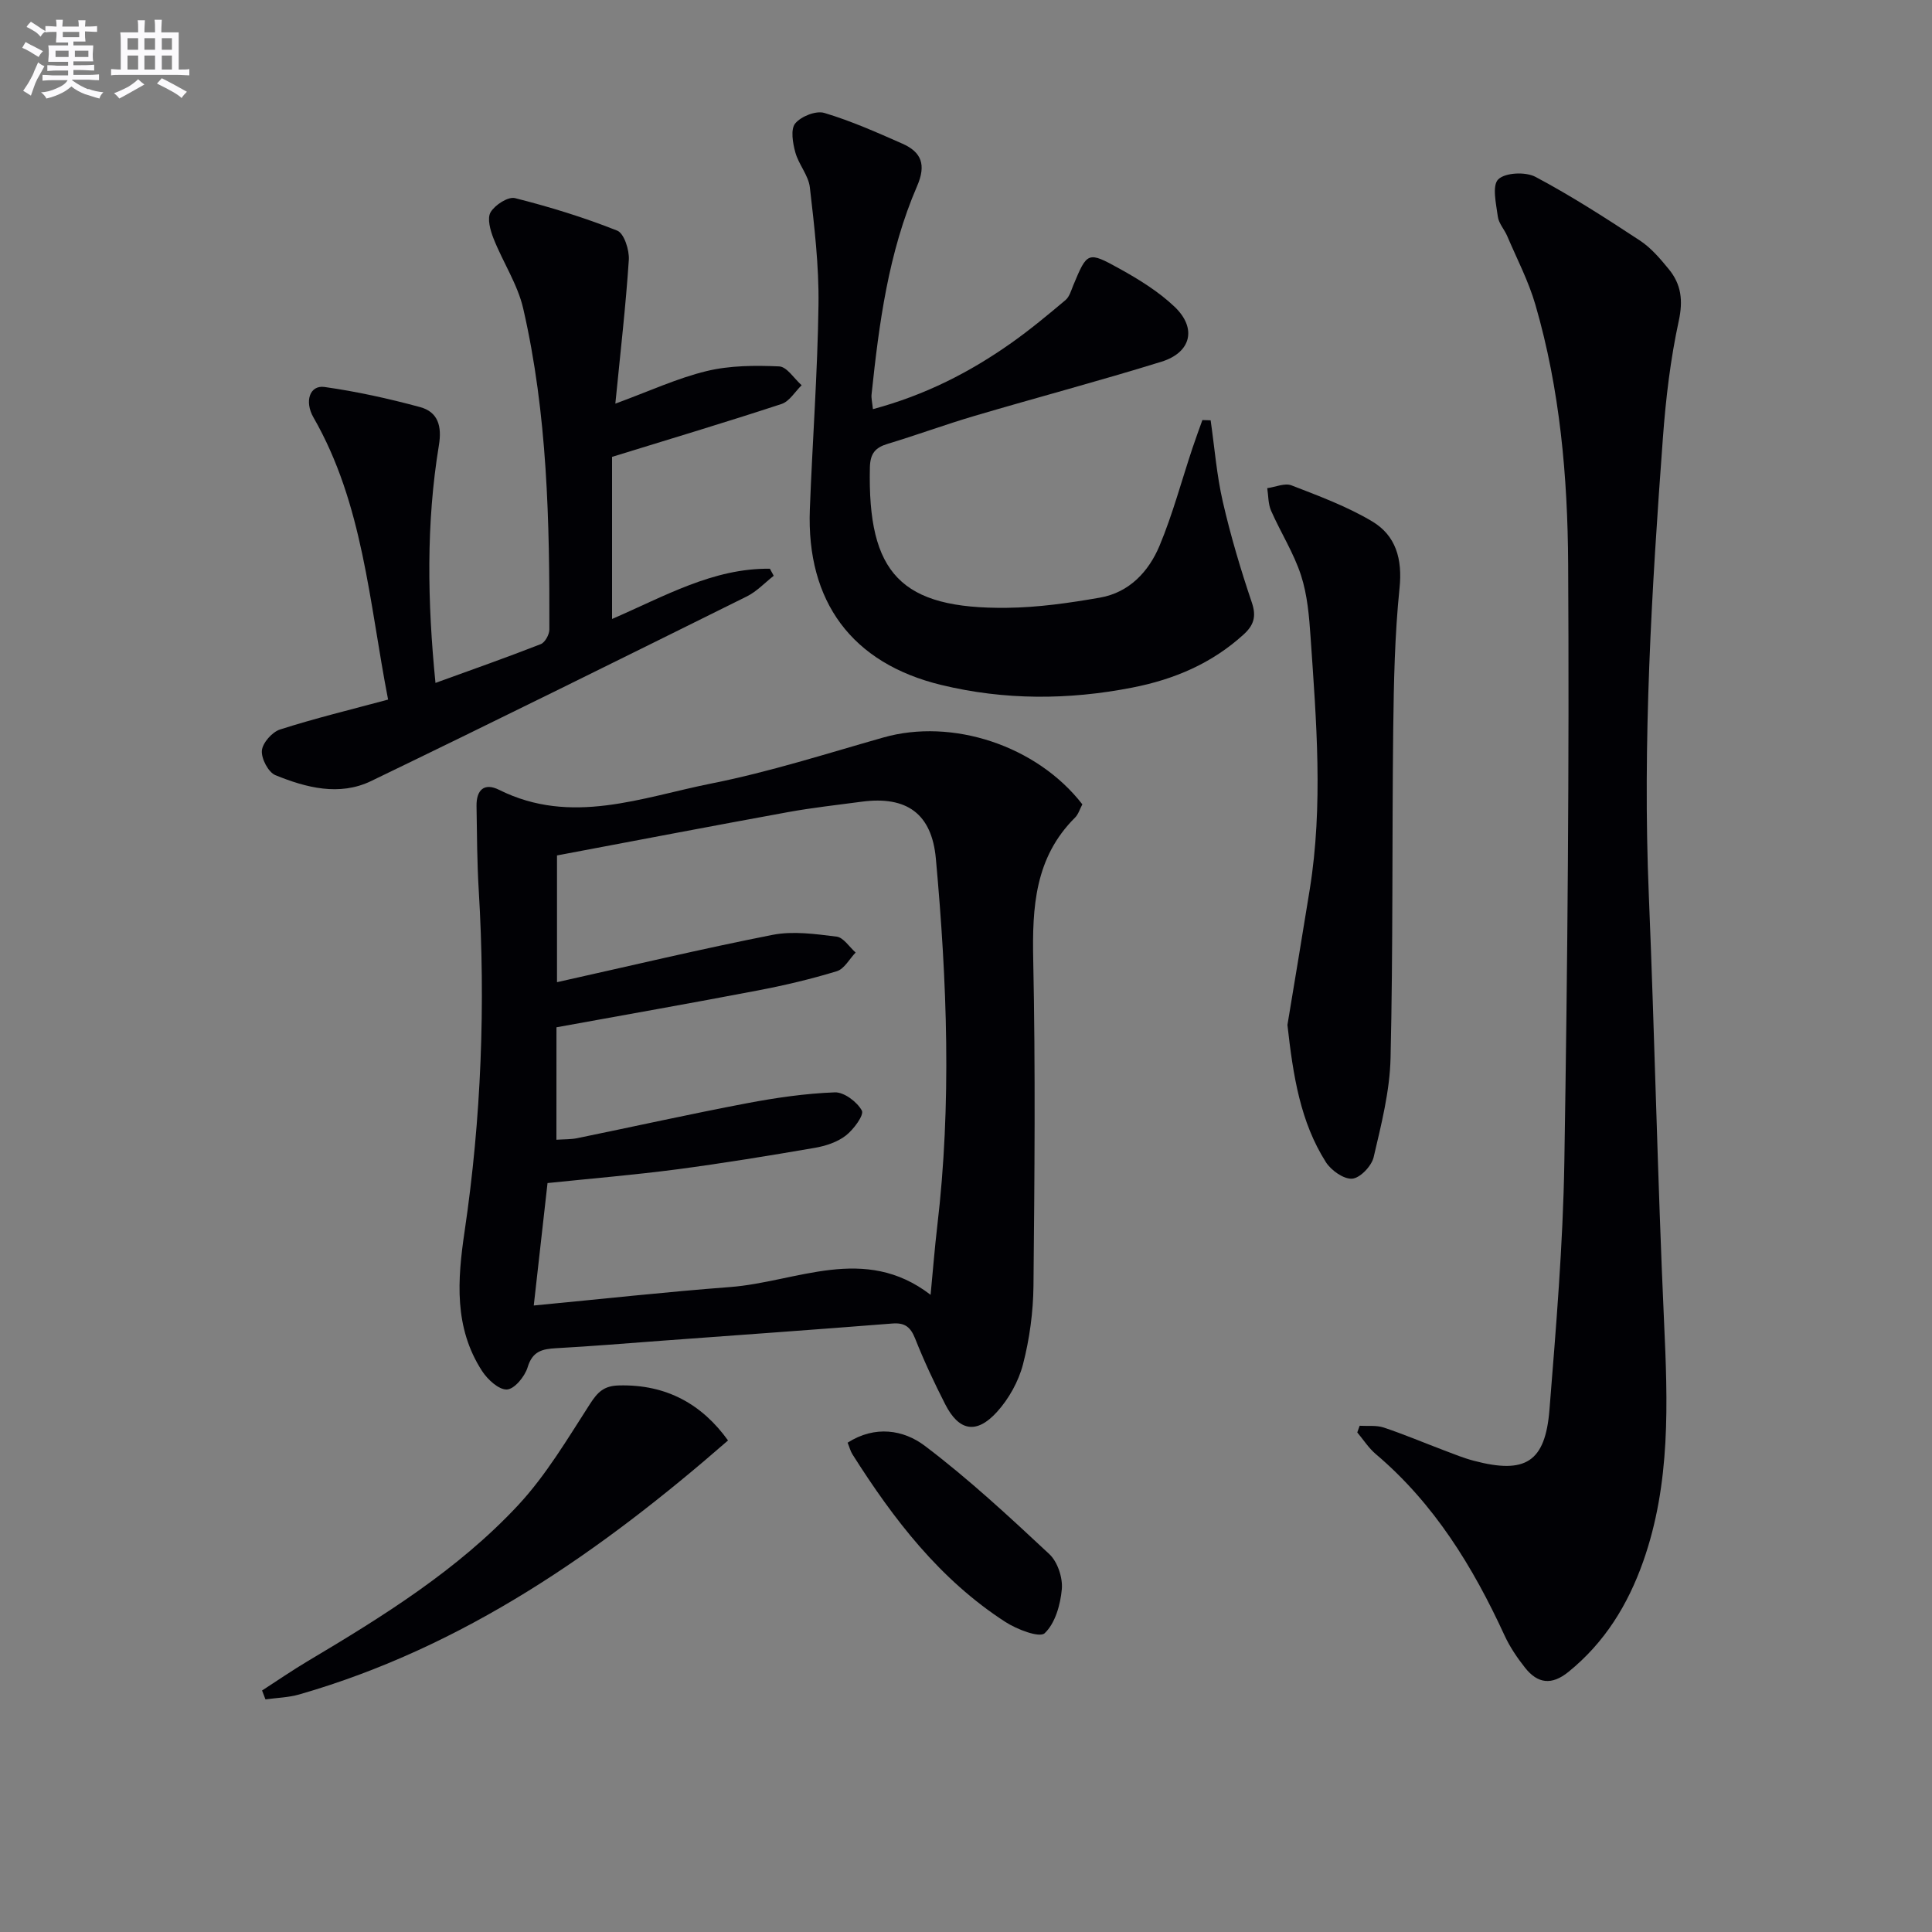 <svg enable-background="new 0 0 400 400" viewBox="0 0 400 400" xmlns="http://www.w3.org/2000/svg"><rect x="0" y="0" width="400" height="400" fill="#808080" stroke="none"/><g fill="#010105"><path d="m224.09 166.53c-.55 1.03-.84 2.08-1.52 2.75-8.32 8.27-8.88 18.55-8.65 29.52.47 22.47.27 44.96.05 67.44-.06 5.43-.81 10.98-2.17 16.23-.92 3.54-2.93 7.15-5.4 9.87-4.25 4.67-7.88 3.95-10.71-1.61-2.26-4.43-4.38-8.95-6.21-13.57-.95-2.39-2.11-3.35-4.73-3.14-15.9 1.26-31.81 2.39-47.72 3.56-7.29.54-14.57 1.15-21.87 1.55-2.89.16-4.92.61-5.92 3.95-.57 1.9-2.73 4.53-4.29 4.6-1.68.08-4.02-2.08-5.16-3.85-5.81-8.99-5.09-18.81-3.6-28.89 3.46-23.41 4.35-46.96 2.93-70.59-.35-5.81-.37-11.64-.46-17.47-.05-3.26 1.53-4.92 4.68-3.35 14.93 7.46 29.53 1.55 44.01-1.33 12-2.39 23.74-6.16 35.54-9.51 14.21-4.05 31.73 1.62 41.2 13.84zm-108.89 69.44c1.67-.11 3.01-.06 4.29-.32 11.71-2.4 23.38-5 35.12-7.23 6.01-1.14 12.13-2.03 18.23-2.26 1.91-.07 4.62 1.97 5.6 3.78.49.92-1.71 3.92-3.33 5.17-1.75 1.36-4.17 2.15-6.42 2.54-9.48 1.63-18.99 3.19-28.53 4.45-8.86 1.16-17.77 1.9-26.8 2.84-.93 8.25-1.83 16.28-2.85 25.35 13.99-1.33 27.3-2.81 40.64-3.82 13.8-1.05 27.8-8.96 41.52 1.61.5-5.23.85-9.7 1.37-14.14 3.01-25.41 2.03-50.81-.28-76.18-.85-9.3-6.04-13.01-15.33-11.78-5.1.68-10.22 1.24-15.28 2.16-15.96 2.91-31.9 5.97-47.83 8.97v26.24c15.19-3.38 29.86-6.89 44.65-9.8 4.24-.83 8.87-.17 13.25.37 1.42.18 2.63 2.15 3.93 3.29-1.29 1.34-2.35 3.4-3.9 3.87-5.37 1.64-10.87 2.94-16.39 3.99-13.81 2.64-27.67 5.08-41.65 7.62-.01 7.73-.01 15.18-.01 23.28z"/><path d="m281.5 295.19c1.68.1 3.47-.14 5 .37 4.24 1.42 8.37 3.17 12.55 4.75 2.02.76 4.03 1.59 6.11 2.13 10.65 2.81 14.77.29 15.64-10.57 1.36-17.05 2.8-34.13 3.08-51.22.67-41.28 1.03-82.57.79-123.85-.1-18.07-1.69-36.19-6.78-53.7-1.42-4.9-3.83-9.51-5.84-14.23-.58-1.37-1.76-2.62-1.94-4.02-.35-2.63-1.23-6.41.08-7.71 1.44-1.42 5.67-1.61 7.72-.52 7.45 3.96 14.57 8.55 21.63 13.19 2.31 1.52 4.21 3.77 5.99 5.95 2.55 3.12 2.96 6.44 2.04 10.68-1.72 7.92-2.68 16.05-3.28 24.15-2.33 31.52-4.24 63.06-2.92 94.71 1.22 29.41 1.81 58.84 3.15 88.24.77 16.85 1.41 33.56-4.33 49.79-3.17 8.95-7.96 16.74-15.45 22.81-3.5 2.84-6.39 2.43-8.99-.85-1.64-2.07-3.16-4.32-4.26-6.71-6.53-14.19-14.55-27.28-26.65-37.53-1.48-1.25-2.56-2.97-3.83-4.48.16-.45.32-.92.49-1.38z"/><path d="m180.73 84.71c10.82-2.91 20.07-7.64 28.65-13.7 3.89-2.75 7.57-5.81 11.22-8.88.82-.69 1.17-1.99 1.61-3.06 2.88-6.91 2.98-7.1 9.58-3.44 4.03 2.23 8.08 4.73 11.39 7.88 4.66 4.43 3.45 9.46-2.69 11.37-12.83 3.98-25.82 7.42-38.7 11.22-6.04 1.78-11.97 3.97-18 5.79-2.58.78-3.62 1.99-3.69 4.89-.49 21.98 6.41 29.32 28.39 29.06 6.43-.07 12.91-1 19.26-2.11 6.05-1.06 10.08-5.39 12.32-10.74 2.73-6.54 4.56-13.45 6.81-20.19.65-1.96 1.37-3.89 2.06-5.83.57.02 1.14.03 1.71.05.81 5.63 1.25 11.34 2.52 16.86 1.62 7.06 3.7 14.04 6.02 20.9.98 2.9.35 4.7-1.7 6.57-6.59 6.01-14.4 9.32-23.07 11.01-13.24 2.59-26.47 2.62-39.55-.55-18.49-4.48-27.93-17.25-27.2-36.38.54-14.12 1.6-28.23 1.79-42.35.11-8.1-.86-16.24-1.79-24.3-.29-2.49-2.33-4.74-3.01-7.25-.53-1.92-1.01-4.76-.02-5.97 1.21-1.47 4.3-2.7 6.02-2.18 5.53 1.65 10.86 4.02 16.16 6.36 3.96 1.75 4.98 4.35 3.05 8.8-5.93 13.71-7.87 28.39-9.42 43.1-.09.8.13 1.62.28 3.07z"/><path d="m90.16 141.39c7.55-2.74 14.72-5.26 21.8-8.03.88-.34 1.78-1.99 1.78-3.03.06-22.29-.39-44.58-5.41-66.43-1.16-5.05-4.23-9.64-6.16-14.55-.67-1.69-1.35-4.16-.59-5.42.9-1.51 3.62-3.27 5.05-2.91 7.17 1.81 14.29 4 21.16 6.73 1.42.56 2.53 4.02 2.4 6.05-.63 9.57-1.74 19.11-2.79 29.77 7.09-2.6 12.85-5.28 18.89-6.74 4.83-1.17 10.03-1.19 15.03-.97 1.6.07 3.11 2.54 4.65 3.9-1.37 1.33-2.52 3.34-4.16 3.88-11.44 3.76-22.98 7.21-35.09 10.95v33.56c10.86-4.69 20.94-10.55 32.68-10.4.26.49.53.97.79 1.46-1.84 1.44-3.5 3.24-5.54 4.26-25.89 12.84-51.79 25.67-77.82 38.24-6.56 3.16-13.44 1.38-19.81-1.22-1.47-.6-2.95-3.44-2.8-5.1.15-1.6 2.13-3.84 3.77-4.36 7.21-2.31 14.58-4.09 22.36-6.19-3.94-20.3-5.17-40.52-15.46-58.43-1.88-3.28-.79-6.72 2.3-6.29 6.66.94 13.27 2.4 19.77 4.16 3.74 1.01 4.56 3.97 3.91 7.9-2.66 16.17-2.38 32.42-.71 49.21z"/><path d="m266.55 212.2c1.45-8.79 3.07-18.42 4.62-28.06 2.8-17.4 1.37-34.82.17-52.23-.29-4.29-.66-8.72-1.97-12.77-1.51-4.65-4.22-8.89-6.21-13.41-.61-1.4-.55-3.1-.79-4.66 1.69-.23 3.63-1.12 5.02-.58 5.68 2.2 11.48 4.35 16.69 7.45 4.92 2.93 6.3 7.79 5.68 13.81-1 9.73-1.19 19.57-1.31 29.37-.26 22.64-.02 45.29-.55 67.93-.16 6.88-1.92 13.77-3.5 20.53-.43 1.83-2.78 4.31-4.43 4.45-1.75.15-4.37-1.71-5.46-3.42-5.29-8.34-6.78-17.84-7.96-28.41z"/><path d="m54.26 350c3.15-2.04 6.25-4.17 9.47-6.09 15.6-9.28 31.06-18.89 43.51-32.24 5.8-6.22 10.25-13.77 14.9-20.98 1.6-2.48 2.88-3.78 6.03-3.85 9.88-.25 17.21 3.95 22.56 11.39-26.42 23.04-54.7 42.78-88.78 52.59-2.24.64-4.65.69-6.99 1.02-.23-.63-.46-1.23-.7-1.84z"/><path d="m175.49 298.69c5.68-3.64 11.6-2.66 15.98.65 9.07 6.86 17.46 14.65 25.79 22.43 1.7 1.59 2.79 4.88 2.58 7.24-.29 3.22-1.37 7.07-3.55 9.13-1.07 1.01-5.76-.79-8.15-2.34-13.55-8.76-23.14-21.25-31.64-34.68-.42-.65-.61-1.46-1.01-2.43z"/></g><path d="m6.8 9.5c.6.3 1.3.7 2.1 1.1-.4.4-.7.8-.9 1.2-.7-.4-1.3-.8-1.8-1.1s-1.1-.6-1.6-.8c.2-.4.5-.8.7-1.2.4.2.8.5 1.5.8zm.9 6.9c-.3.6-.5 1.1-.7 1.7s-.4 1.1-.6 1.7c-.6-.4-1.1-.7-1.6-1 .7-1 1.2-1.8 1.5-2.4.3-.5.6-1.1.8-1.7.3-.6.5-1.2.8-1.8.3.3.8.6 1.3.8-.7 1.3-1.2 2.2-1.5 2.7zm.1-11c.4.3 1 .7 1.7 1.1-.5.2-.8.6-1.1 1.1-.5-.6-1-1-1.4-1.2s-.9-.6-1.5-.8c.2-.4.5-.7.9-1.1.5.3.9.6 1.4.9zm10.5 13c1 .4 2 .6 3.1.7-.4.4-.7.8-.8 1.3-.9-.2-1.9-.6-3-.9-1-.4-2-.9-2.8-1.6-.5.4-1.1.9-1.9 1.3s-1.9.9-3.3 1.2c-.1-.3-.5-.8-1.1-1.3 1 0 2.1-.3 3.2-.8 1.2-.5 1.9-1 2.3-1.7h-3.2c-.4 0-1 0-2 .1v-1.2c1 0 1.7.1 2 .1h3.3v-1h-2.3c-.2 0-.9 0-2 .1v-1.2c1.2 0 1.9.1 2 .1h2.3v-.8h-4.1c0-.7.1-1.2.1-1.6 0-.5 0-1.1-.1-1.8h4.1v-.6h-2.5c0-.6.1-1.1.1-1.6v-.6h-.5c-.4 0-1 0-1.8.1v-1.3c1.2 0 1.9.1 2.1.1h.2c0-.3 0-.8-.1-1.4h1.4c0 .6-.1 1-.1 1.4h3.4c0-.4 0-.8-.1-1.3h1.5c0 .4-.1.9-.1 1.3.7 0 1.5 0 2.5-.1v1.2c-1 0-1.8-.1-2.5-.1v.6c0 .3 0 .8.1 1.5h-2.5v.8h4.1c0 .7-.1 1.3-.1 1.8s0 1 .1 1.5h-4.1v.8h1.4c.8 0 1.8 0 2.9-.1v1.2c-1 0-1.9-.1-2.8-.1h-1.5v1h3.2c.3 0 1 0 2.1-.1v1.2c-1.1 0-1.8-.1-2.1-.1h-3.4l-.1.1c1.4 1 2.4 1.5 3.4 1.9zm-4.1-6.6v-1.3h-2.7v1.3zm2.2-4.1v-1.1h-3.4v1.1zm1.9 4.1v-1.3h-2.8v1.3z" fill="#fbfafc"/><path d="m37 6.7v2.3 5.4c1 0 1.8 0 2.2-.1v1.3c-.6 0-1.5-.1-2.5-.1h-11.9c-.7 0-1.3 0-1.8.1v-1.3c.5 0 1.1.1 2 .1v-5.2c0-1 0-1.8-.1-2.5h3.7c0-1.3 0-2.1-.1-2.5h1.5c0 .4-.1 1.3-.1 2.5h2.2c0-1.2 0-2.1-.1-2.6h1.5c0 .4-.1 1.3-.1 2.6zm-12.3 13.7c-.3-.4-.7-.8-1.1-1.1 1.1-.4 2.1-.9 2.9-1.3.8-.5 1.5-1 2.1-1.6.4.4.9.8 1.3 1.1-2.5 1.4-4.2 2.4-5.2 2.9zm3.9-10.1v-2.4h-2.2v2.4zm0 4.1v-2.9h-2.2v2.9zm3.5-4.1v-2.4h-2.2v2.4zm0 4.1v-2.9h-2.2v2.9zm.4 2.9 1-1.1c.6.3 1.4.7 2.5 1.3s2 1.1 2.7 1.5c-.4.4-.8.8-1.1 1.3-.8-.8-2.5-1.7-5.1-3zm3.1-7v-2.4h-2.1v2.4zm0 4.1v-2.9h-2.1v2.9z" fill="#fbfafc"/></svg>